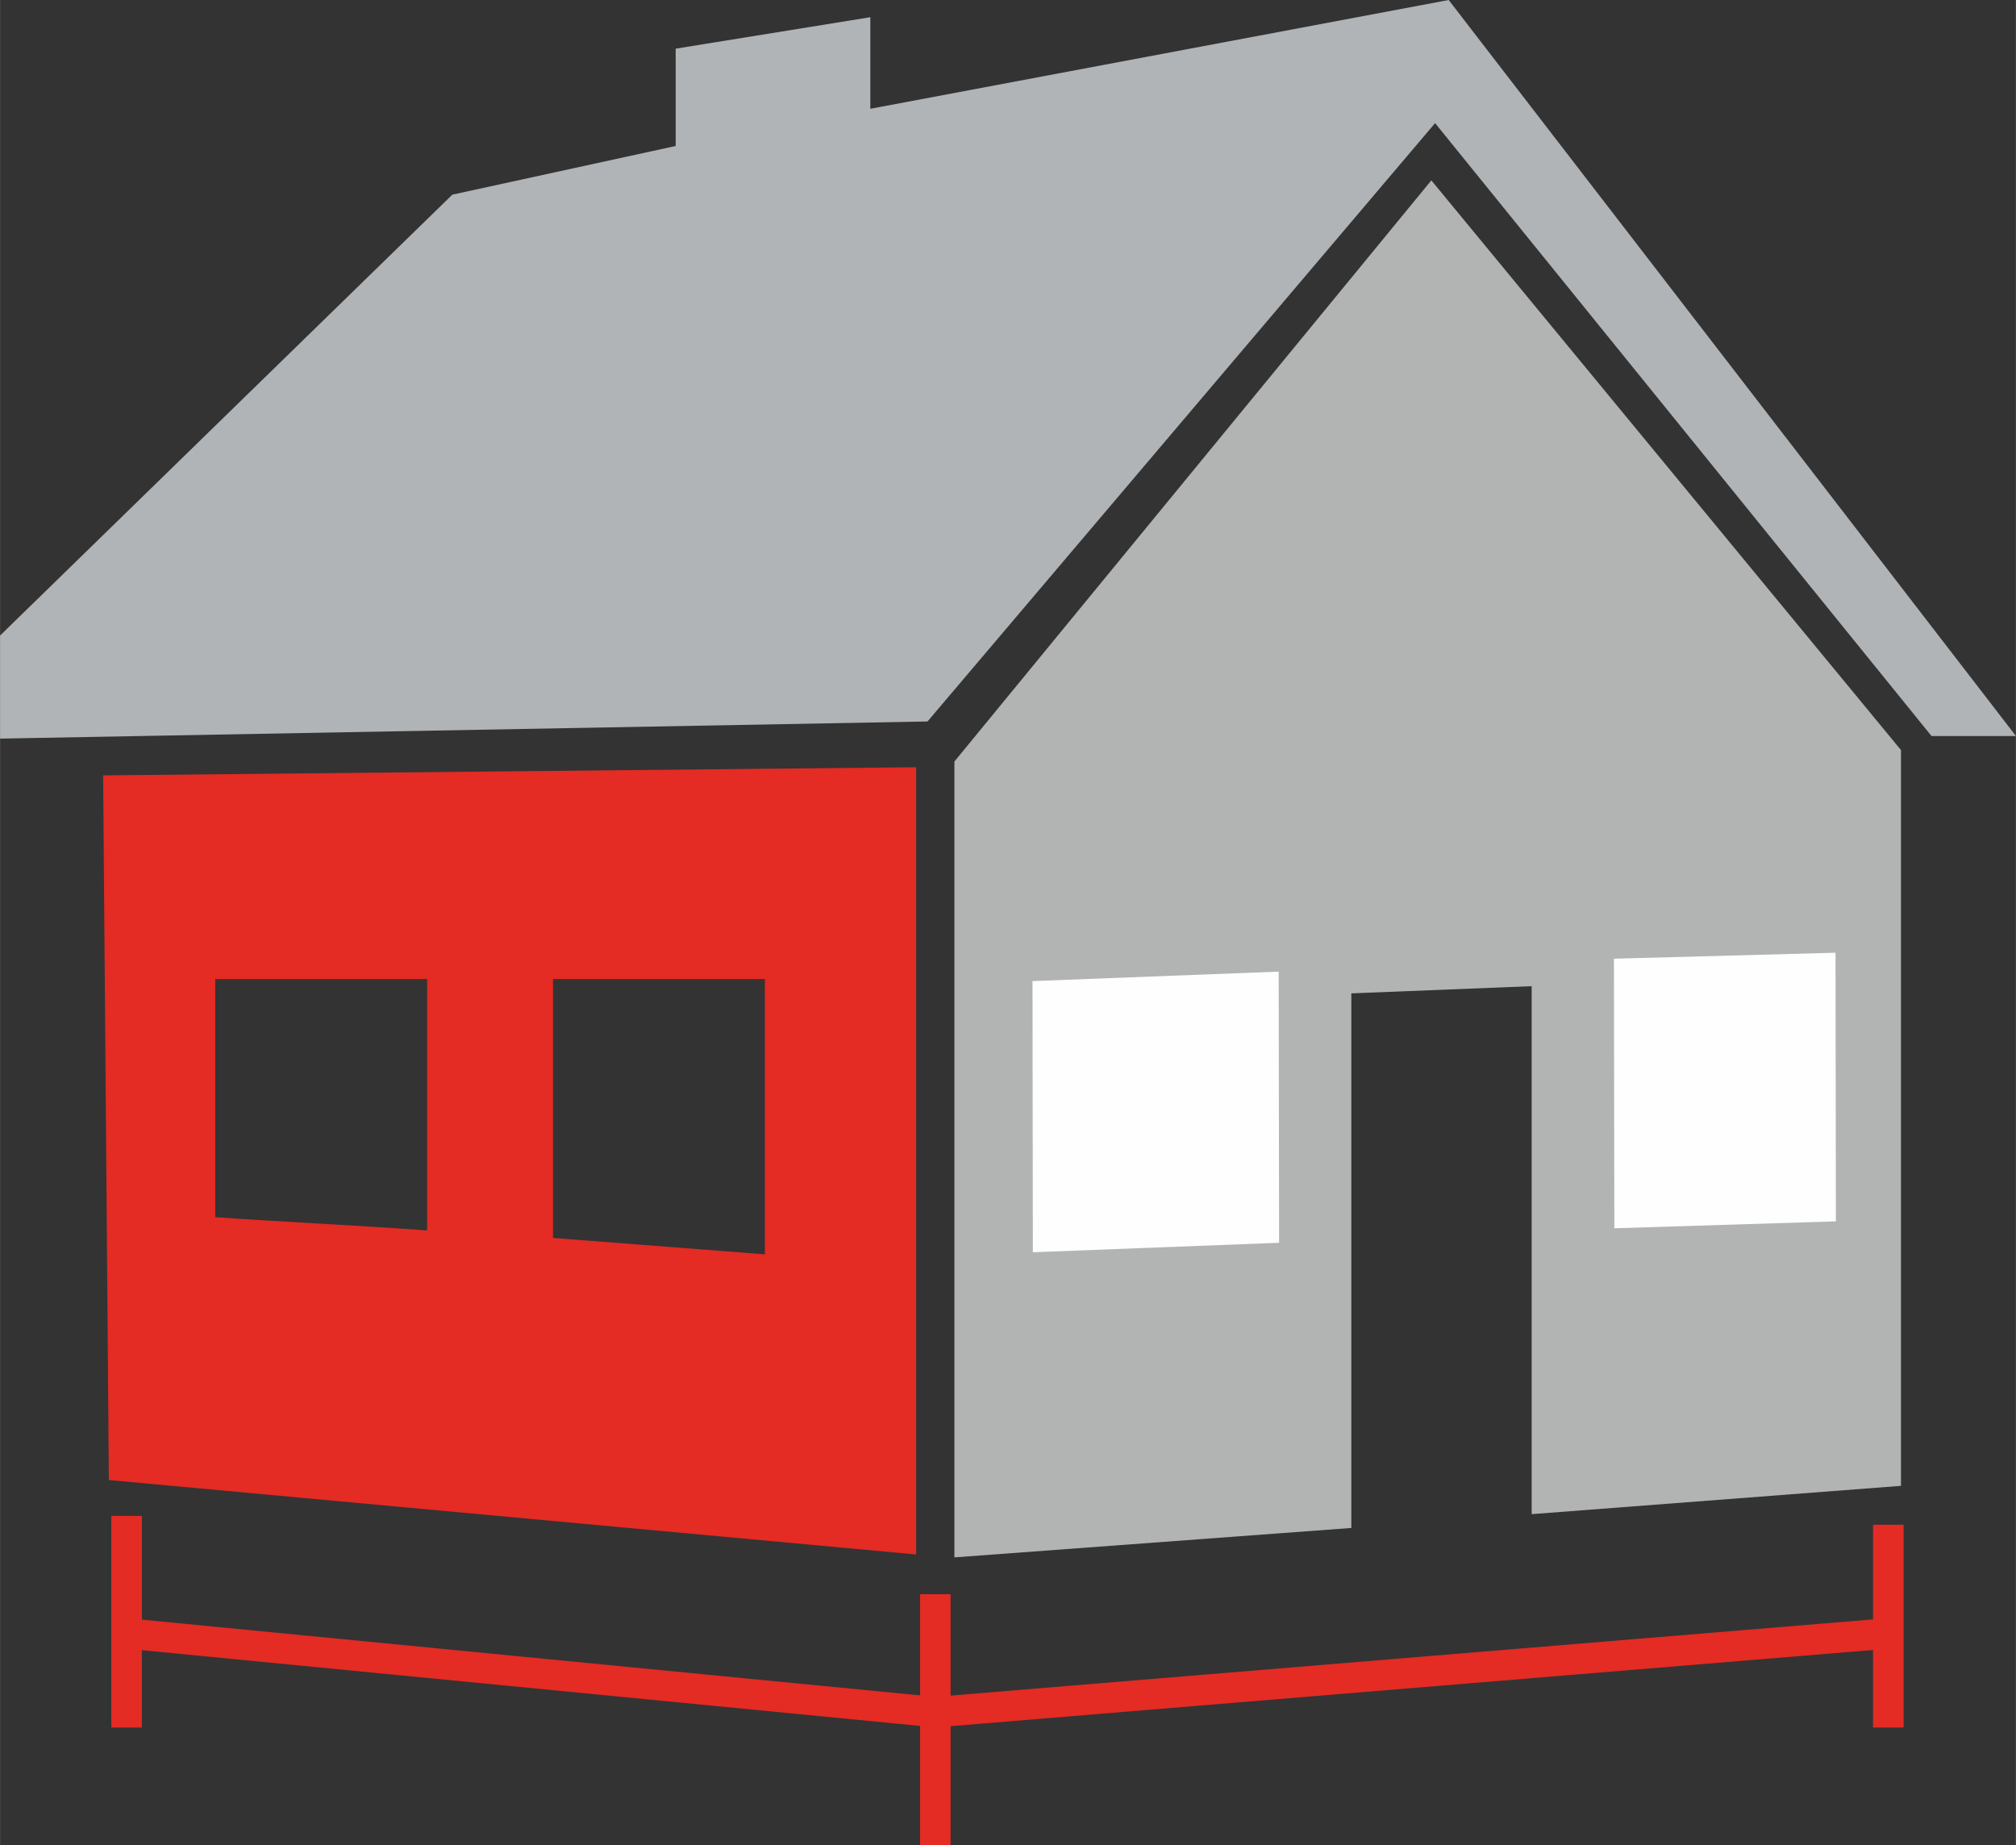 <?xml version="1.0" encoding="UTF-8"?>
<!DOCTYPE svg PUBLIC "-//W3C//DTD SVG 1.1//EN" "http://www.w3.org/Graphics/SVG/1.1/DTD/svg11.dtd">
<!-- Creator: CorelDRAW 2017 -->
<svg xmlns="http://www.w3.org/2000/svg" xml:space="preserve" width="3.81mm" height="3.487mm" version="1.1" style="shape-rendering:geometricPrecision; text-rendering:geometricPrecision; image-rendering:optimizeQuality; fill-rule:evenodd; clip-rule:evenodd"
viewBox="0 0 381 348.72"
 xmlns:xlink="http://www.w3.org/1999/xlink">
 <rect x="0" y="0" width="381" height="348.72" fill="#333333" stroke="none"/>
 <defs>
  <style type="text/css">
   <![CDATA[
    .fil3 {fill:#FEFEFE}
    .fil2 {fill:#B2B3B3}
    .fil1 {fill:#E42B24}
    .fil0 {fill:#B0B4B6}
   ]]>
  </style>
 </defs>
 <g id="Слой_x0020_1">
  <polygon class="fil0" points="-0,120.12 -0,139.6 175.29,136.36 271.22,23.27 365.04,139.11 381,139.11 273.79,0 164.48,20.56 164.48,3.25 127.69,9.2 127.69,27.59 85.48,36.79 "/>
  <path class="fil1" d="M19.48 146.55l153.66 -1.54 0 148.79 -152.58 -14.07 -1.08 -133.19 0 0.01zm21.19 38.49l0 0 0 45c10.21,0.78 26.86,1.54 40.05,2.52l0 -47.52 -40.05 0zm63.84 0l0 0 0 48.94 40.04 3.09 0 -52.03 -40.04 0z"/>
  <polygon class="fil2" points="270.51,34.09 180.37,143.93 180.37,294.35 255.39,288.79 255.39,187.75 289.47,186.39 289.47,286.18 359.27,280.83 359.27,141.76 "/>
  <polygon class="fil3" points="241.66,183.64 241.74,234.89 195.2,236.68 195.13,185.43 "/>
  <polygon class="fil3" points="346.9,180.07 346.97,230.84 305.1,232.15 305.02,181.2 "/>
  <polygon class="fil1" points="173.89,348.72 173.89,301.31 179.65,301.31 179.65,348.72 "/>
  <polygon class="fil1" points="176.5,326.46 23.65,311.58 24.19,305.86 177.04,320.74 "/>
  <polygon class="fil1" points="21.02,326.51 21.02,286.51 26.8,286.51 26.8,326.51 "/>
  <polygon class="fil1" points="176.53,320.73 356.65,305.85 357.13,311.59 177.01,326.47 "/>
  <polygon class="fil1" points="353.99,326.51 353.99,288.18 359.77,288.18 359.77,326.51 "/>
 </g>
</svg>
